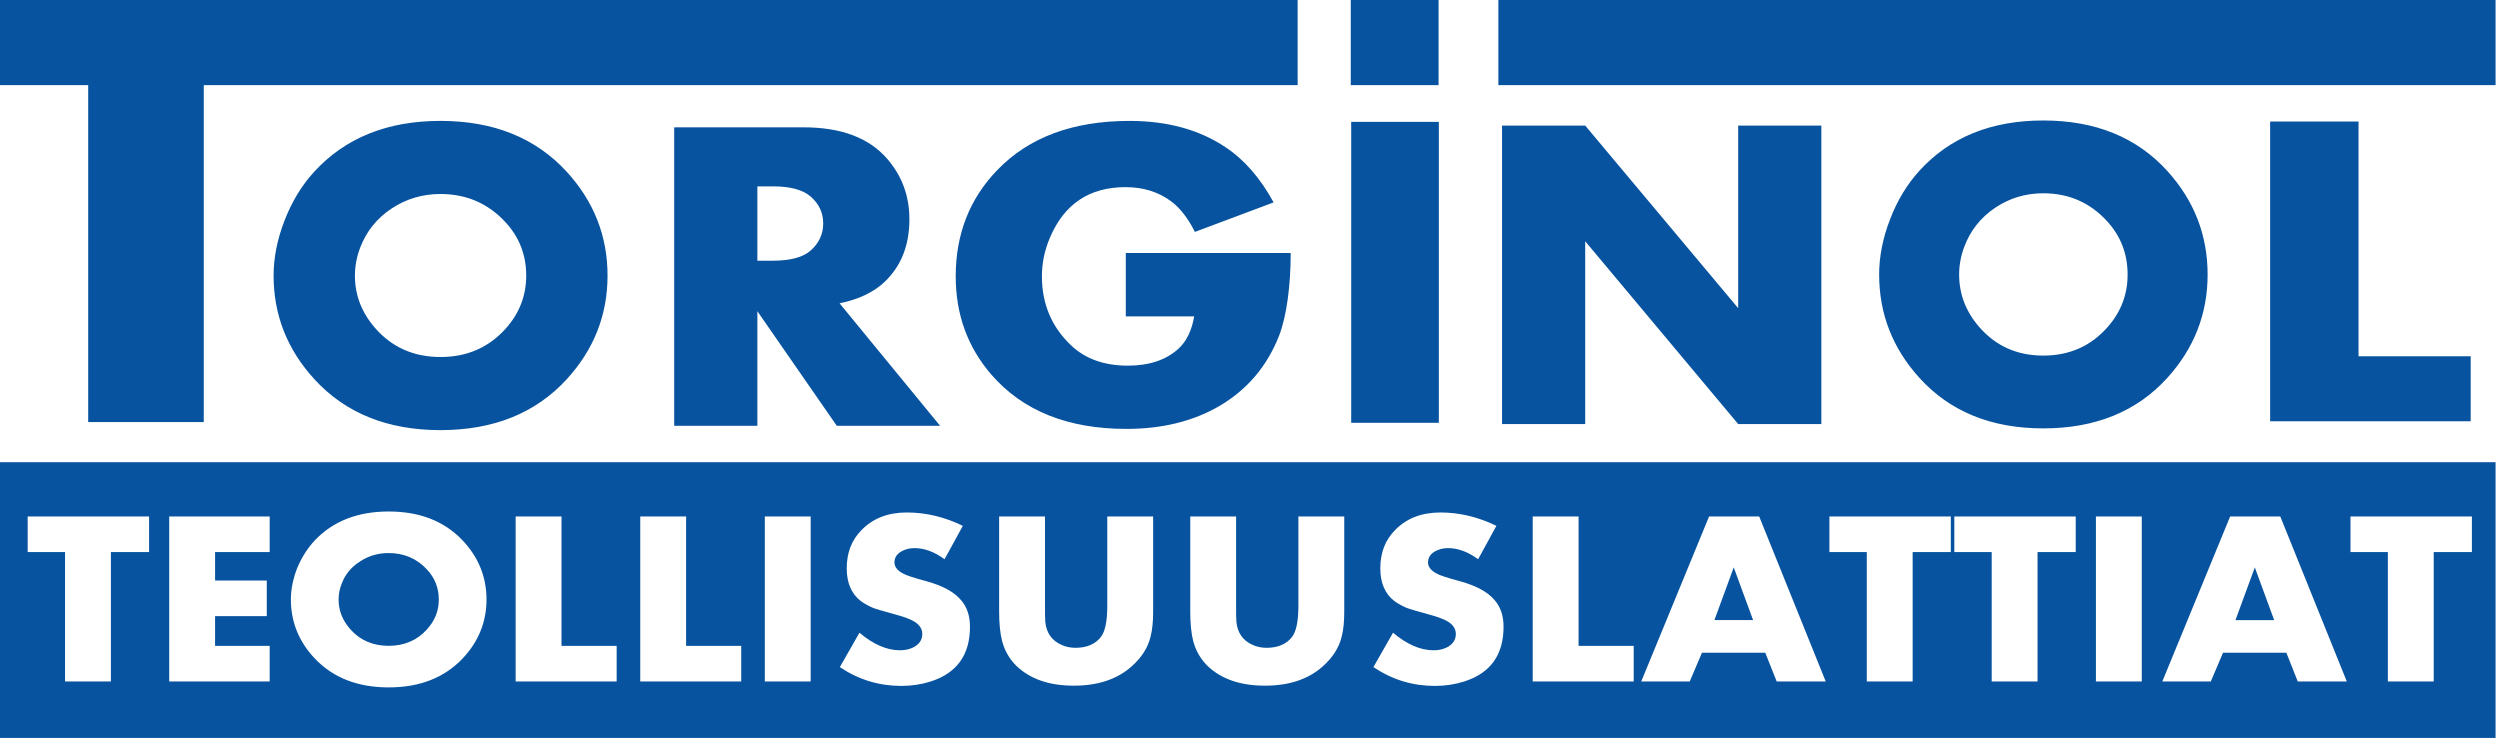 <svg xmlns="http://www.w3.org/2000/svg" xmlns:xlink="http://www.w3.org/1999/xlink" xmlns:serif="http://www.serif.com/" width="100%" height="100%" viewBox="0 0 411 122" xml:space="preserve" style="fill-rule:evenodd;clip-rule:evenodd;stroke-linejoin:round;stroke-miterlimit:2;"><path d="M99.881,45.311c-0,6.476 -2.241,12.159 -6.722,17.051c-5.112,5.568 -12.027,8.351 -20.747,8.351c-8.697,0 -15.6,-2.783 -20.711,-8.351c-4.482,-4.892 -6.722,-10.575 -6.722,-17.051c0,-2.958 0.605,-5.992 1.817,-9.102c1.211,-3.109 2.834,-5.77 4.869,-7.983c5.11,-5.567 12.026,-8.351 20.747,-8.351c8.72,0 15.635,2.784 20.747,8.351c4.481,4.891 6.722,10.586 6.722,17.085Zm-13.371,-0c0,-3.363 -1.118,-6.271 -3.352,-8.723c-2.865,-3.129 -6.448,-4.694 -10.746,-4.694c-2.963,-0 -5.647,0.801 -8.051,2.4c-2.404,1.6 -4.117,3.731 -5.136,6.393c-0.583,1.519 -0.875,3.06 -0.875,4.624c-0,3.224 1.117,6.107 3.352,8.653c2.768,3.153 6.338,4.729 10.71,4.729c4.371,0 7.953,-1.565 10.746,-4.694c2.234,-2.499 3.352,-5.395 3.352,-8.688Zm276.422,-0.176c0,6.447 -2.205,12.107 -6.612,16.977c-5.027,5.544 -11.83,8.315 -20.406,8.315c-8.555,0 -15.346,-2.771 -20.371,-8.315c-4.408,-4.87 -6.611,-10.53 -6.611,-16.977c0,-2.946 0.593,-5.967 1.787,-9.063c1.189,-3.096 2.787,-5.746 4.787,-7.95c5.027,-5.543 11.83,-8.314 20.408,-8.314c8.576,-0 15.379,2.771 20.406,8.314c4.407,4.871 6.612,10.542 6.612,17.013Zm-13.153,0c-0,-3.349 -1.099,-6.244 -3.297,-8.686c-2.818,-3.116 -6.341,-4.674 -10.568,-4.674c-2.916,0 -5.555,0.797 -7.92,2.39c-2.365,1.593 -4.049,3.715 -5.051,6.365c-0.574,1.512 -0.861,3.047 -0.861,4.605c0,3.209 1.1,6.081 3.297,8.615c2.723,3.14 6.234,4.709 10.535,4.709c4.299,-0 7.822,-1.558 10.568,-4.674c2.198,-2.488 3.297,-5.371 3.297,-8.65Zm-195.226,24.865l-16.984,0l-13.056,-18.836l0,18.836l-13.672,0l0,-49.067l21.259,-0c6.213,-0 10.809,1.738 13.788,5.212c2.413,2.804 3.62,6.1 3.62,9.886c-0,4.338 -1.387,7.8 -4.159,10.388c-1.772,1.654 -4.212,2.804 -7.318,3.451l16.522,20.13Zm-19.218,-33.269c0,-1.743 -0.683,-3.213 -2.048,-4.408c-1.289,-1.123 -3.364,-1.684 -6.223,-1.684l-2.551,-0l0,12.221l2.551,0c2.886,0 4.96,-0.561 6.223,-1.684c1.365,-1.219 2.048,-2.7 2.048,-4.445Zm76.858,4.864c-0,5.164 -0.642,10.375 -1.926,13.632c-1.951,4.955 -5.174,8.771 -9.666,11.445c-4.34,2.559 -9.475,3.84 -15.406,3.84c-9.653,0 -17.061,-2.979 -22.221,-8.934c-3.904,-4.513 -5.854,-9.899 -5.854,-16.157c-0,-6.932 2.284,-12.76 6.855,-17.483c5.186,-5.374 12.426,-8.061 21.721,-8.061c6.213,-0 11.477,1.443 15.79,4.328c3.081,2.047 5.713,5.071 7.895,9.072l-12.94,4.851c-1.107,-2.222 -2.395,-3.89 -3.863,-5.002c-2.112,-1.574 -4.623,-2.361 -7.533,-2.361c-5.949,-0 -10.096,2.774 -12.439,8.32c-0.876,2.043 -1.314,4.155 -1.314,6.336c0,4.526 1.584,8.297 4.752,11.314c2.343,2.252 5.472,3.377 9.387,3.377c3.477,-0 6.233,-0.915 8.268,-2.745c1.339,-1.204 2.215,-2.988 2.627,-5.35l-11.246,-0l0,-10.422l27.113,0Zm24.354,27.919l-14.41,-0l-0,-49.474l14.41,0l-0,49.474Zm169.635,-0.258l-32.971,0l-0,-49.272l14.533,0l-0,38.588l18.438,-0l0,10.684Zm-169.682,-55.256l-14.434,-0l-0,-14l14.434,-0l-0,14Zm-23.167,-14l-0,14l-179.833,-0l-0,55.389l-19,-0l-0,-55.389l-14.5,-0l-0,-14l213.333,-0Zm196.94,14l-163.939,-0l-0,-14l163.939,-0l0,14Zm-110.843,55.713l-13.674,0l-25.149,-30.052l-0,30.052l-13.671,0l0,-49.068l13.671,-0l25.149,30.016l0,-30.016l13.674,-0l-0,49.068Zm110.843,51.603l-410.273,0l0,-45.332l410.273,0l0,45.332Zm-276.997,-36.413l-7.539,-0l-0,27.129l7.539,0l0,-27.129Zm87.72,-0l-7.539,-0l0,14.643c0,2.562 -0.349,4.27 -1.046,5.165c-0.915,1.18 -2.31,1.79 -4.183,1.79c-0.828,0 -1.569,-0.163 -2.223,-0.447c-1.699,-0.733 -2.571,-2.034 -2.745,-3.864c-0.044,-0.57 -0.044,-1.465 -0.044,-2.644l0,-14.643l-7.538,-0l-0,15.619c-0,2.034 0.174,3.62 0.479,4.84c0.436,1.668 1.264,3.051 2.44,4.189c2.266,2.115 5.36,3.173 9.369,3.173c3.966,-0 7.103,-1.058 9.456,-3.132c1.656,-1.464 2.702,-3.091 3.138,-4.881c0.305,-1.139 0.436,-2.521 0.436,-4.189l0,-15.619Zm24.708,13.748c-1.133,-1.342 -3.007,-2.359 -5.665,-3.091c-2.136,-0.57 -3.443,-1.017 -3.835,-1.261c-0.959,-0.488 -1.438,-1.139 -1.438,-1.83c0,-0.733 0.348,-1.343 1.089,-1.79c0.654,-0.366 1.351,-0.569 2.179,-0.569c1.656,0 3.312,0.61 4.968,1.83l3.007,-5.491c-3.007,-1.464 -6.058,-2.196 -9.195,-2.196c-3.138,-0 -5.621,0.976 -7.495,2.928c-1.613,1.627 -2.397,3.742 -2.397,6.264c-0,2.399 0.784,4.189 2.31,5.369c0.566,0.406 1.22,0.772 1.961,1.098c0.479,0.203 1.655,0.529 3.529,1.057c1.569,0.407 2.658,0.814 3.312,1.221c0.872,0.528 1.307,1.22 1.307,2.033c0,0.854 -0.392,1.546 -1.176,2.034c-0.697,0.447 -1.525,0.651 -2.484,0.651c-2.179,-0 -4.401,-0.977 -6.667,-2.888l-3.225,5.653c3.094,2.075 6.449,3.092 10.11,3.092c1.699,0 3.312,-0.244 4.837,-0.733c4.314,-1.382 6.449,-4.392 6.449,-8.988c-0,-1.79 -0.479,-3.254 -1.481,-4.393Zm-87.72,0c-1.133,-1.342 -3.007,-2.359 -5.665,-3.091c-2.135,-0.57 -3.443,-1.017 -3.835,-1.261c-0.959,-0.488 -1.438,-1.139 -1.438,-1.83c0,-0.733 0.349,-1.343 1.09,-1.79c0.653,-0.366 1.35,-0.569 2.178,-0.569c1.656,0 3.312,0.61 4.968,1.83l3.007,-5.491c-3.007,-1.464 -6.057,-2.196 -9.195,-2.196c-3.137,-0 -5.621,0.976 -7.495,2.928c-1.612,1.627 -2.397,3.742 -2.397,6.264c-0,2.399 0.785,4.189 2.31,5.369c0.566,0.406 1.22,0.772 1.961,1.098c0.479,0.203 1.656,0.529 3.53,1.057c1.568,0.407 2.658,0.814 3.311,1.221c0.872,0.528 1.308,1.22 1.308,2.033c-0,0.854 -0.393,1.546 -1.177,2.034c-0.697,0.447 -1.525,0.651 -2.484,0.651c-2.179,-0 -4.401,-0.977 -6.667,-2.888l-3.225,5.653c3.094,2.075 6.45,3.092 10.11,3.092c1.7,0 3.312,-0.244 4.837,-0.733c4.314,-1.382 6.449,-4.392 6.449,-8.988c-0,-1.79 -0.479,-3.254 -1.481,-4.393Zm31.593,-13.748l-7.539,-0l-0,14.643c-0,2.562 -0.348,4.27 -1.046,5.165c-0.915,1.18 -2.309,1.79 -4.183,1.79c-0.828,0 -1.569,-0.163 -2.222,-0.447c-1.7,-0.733 -2.571,-2.034 -2.746,-3.864c-0.043,-0.57 -0.043,-1.465 -0.043,-2.644l0,-14.643l-7.539,-0l0,15.619c0,2.034 0.174,3.62 0.479,4.84c0.436,1.668 1.264,3.051 2.441,4.189c2.266,2.115 5.359,3.173 9.368,3.173c3.966,-0 7.103,-1.058 9.457,-3.132c1.656,-1.464 2.701,-3.091 3.137,-4.881c0.305,-1.139 0.436,-2.521 0.436,-4.189l-0,-15.619Zm185.298,-0l-8.236,-0l-11.155,27.13l7.974,-0l2.005,-4.719l10.415,0l1.873,4.719l8.062,-0l-10.938,-27.13Zm-7.364,17.043l3.181,-8.664l3.181,8.664l-6.362,0Zm-98.93,4.23l-9.064,0l-0,-21.273l-7.538,-0l0,27.129l16.602,0l-0,-5.856Zm72.667,-21.273l-19.958,-0l0,5.857l6.145,0l-0,21.273l7.538,-0l-0,-21.273l6.275,0l-0,-5.857Zm10.86,-0l-7.539,-0l0,27.13l7.539,-0l0,-27.13Zm-31.393,-0l-19.958,-0l-0,5.857l6.144,0l0,21.273l7.539,-0l0,-21.273l6.275,0l-0,-5.857Zm-276.379,21.273l-8.977,0l0,-4.881l8.498,0l-0,-5.857l-8.498,-0l0,-4.678l8.977,0l-0,-5.857l-16.515,-0l-0,27.129l16.515,0l-0,-5.856Zm244.875,-21.273l-8.236,-0l-11.155,27.129l7.974,0l2.005,-4.718l10.414,0l1.874,4.718l8.062,0l-10.938,-27.129Zm-7.364,17.042l3.181,-8.663l3.181,8.663l-6.362,-0Zm124.532,-17.042l-19.958,-0l-0,5.857l6.144,0l0,21.273l7.539,-0l0,-21.273l6.275,0l-0,-5.857Zm-284.52,21.273l-9.064,0l-0,-21.273l-7.539,-0l-0,27.129l16.603,0l0,-5.856Zm-20.481,0l-9.064,0l0,-21.273l-7.539,-0l0,27.129l16.603,0l-0,-5.856Zm-25.318,-17.327c-3.007,-3.173 -7.06,-4.759 -12.158,-4.759c-5.099,0 -9.151,1.586 -12.158,4.759c-1.176,1.261 -2.135,2.765 -2.876,4.514c-0.697,1.79 -1.046,3.498 -1.046,5.207c-0,3.66 1.307,6.914 3.922,9.68c3.007,3.172 7.059,4.759 12.158,4.759c5.098,-0 9.151,-1.587 12.158,-4.759c2.614,-2.766 3.922,-6.02 3.922,-9.68c0,-3.702 -1.308,-6.956 -3.922,-9.721Zm-5.883,14.642c-1.612,1.79 -3.748,2.685 -6.275,2.685c-2.571,0 -4.663,-0.895 -6.275,-2.685c-1.307,-1.464 -1.961,-3.091 -1.961,-4.921c0,-0.895 0.174,-1.79 0.523,-2.644c0.566,-1.505 1.569,-2.725 3.007,-3.62c1.394,-0.936 2.963,-1.383 4.706,-1.383c2.484,0 4.619,0.895 6.275,2.684c1.307,1.383 1.961,3.051 1.961,4.963c0,1.871 -0.654,3.498 -1.961,4.921Zm-45.668,-18.588l-19.958,-0l0,5.857l6.144,0l-0,21.272l7.539,0l-0,-21.272l6.275,0l0,-5.857Z" style="fill:#07539f;"></path></svg>